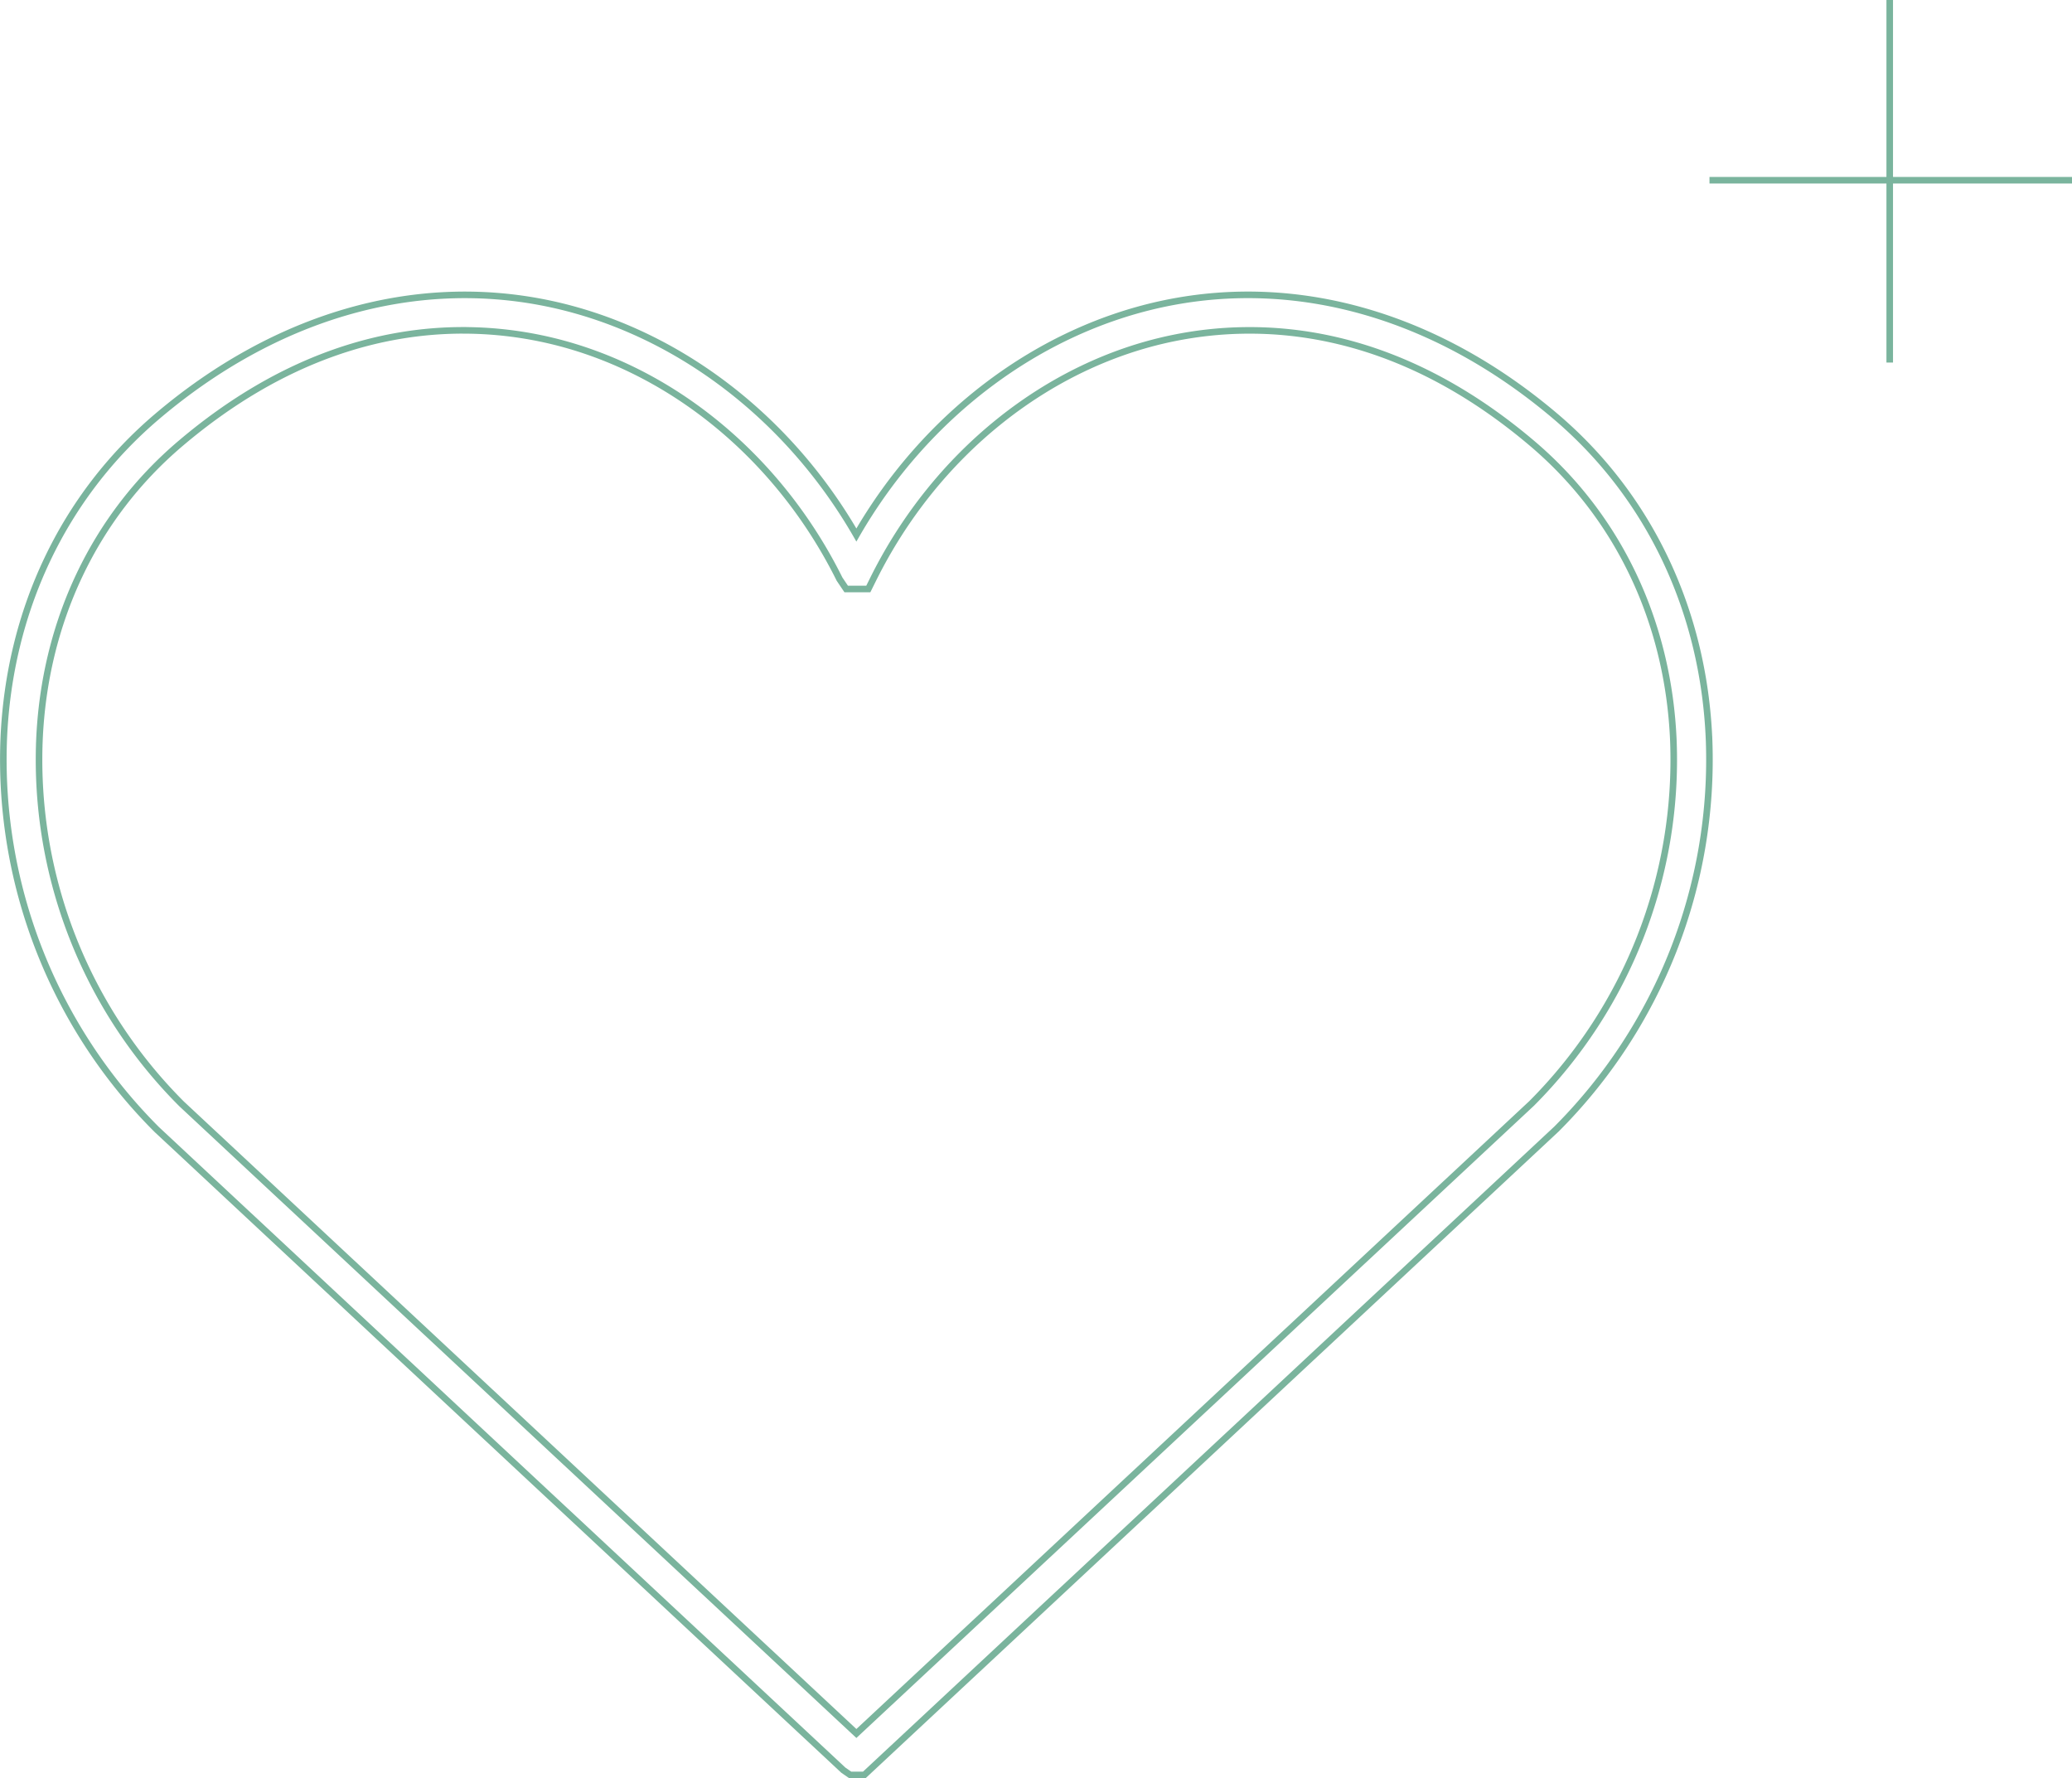 <svg xmlns="http://www.w3.org/2000/svg" width="315.59" height="270.809" viewBox="0 0 315.59 270.809">
  <g id="Groupe_899" data-name="Groupe 899" transform="translate(-829.561 -516.354)">
    <path id="Tracé_578" data-name="Tracé 578" d="M-1480.5-9550.559v55.215" transform="translate(2597.889 10066.912)" fill="none" stroke="#7ab49d" stroke-width="1"/>
    <path id="Tracé_579" data-name="Tracé 579" d="M0,0V55.215" transform="translate(1145.151 543.805) rotate(90)" fill="none" stroke="#7ab49d" stroke-width="1"/>
    <g id="Groupe_673" data-name="Groupe 673" transform="translate(830.063 561.26)">
      <path id="Tracé_472" data-name="Tracé 472" d="M432.559,623.023h-2.146l-1.051-.729-104.57-97.562a79.622,79.622,0,0,1-23.31-59.39c.8-19.628,9.114-37.113,23.407-49.236,18.011-15.275,39.1-21.374,59.376-17.206,19.265,3.972,36.562,17.018,47.087,35.294,10.524-18.276,27.821-31.322,47.087-35.294,20.269-4.172,41.36,1.928,59.375,17.206,14.29,12.123,22.6,29.612,23.411,49.239a79.561,79.561,0,0,1-23.248,59.322Zm-61.108-220c-12.13,0-27.253,3.834-43.042,17.229-13.122,11.129-20.755,27.22-21.494,45.311a74.092,74.092,0,0,0,21.653,55.259l102.784,95.891L534.2,520.758a74.085,74.085,0,0,0,21.592-55.19c-.743-18.091-8.379-34.185-21.5-45.314-21.407-18.163-41.592-18.74-54.758-16.029-19.12,3.94-36.171,17.652-45.615,36.678l-.75,1.511H429.8l-1.018-1.511c-9.448-19.026-26.5-32.739-45.615-36.678A58.208,58.208,0,0,0,371.451,403.025Z" transform="translate(-301.417 -397.621)" fill="none" stroke="#7ab49d" stroke-width="1"/>
    </g>
  </g>
</svg>
